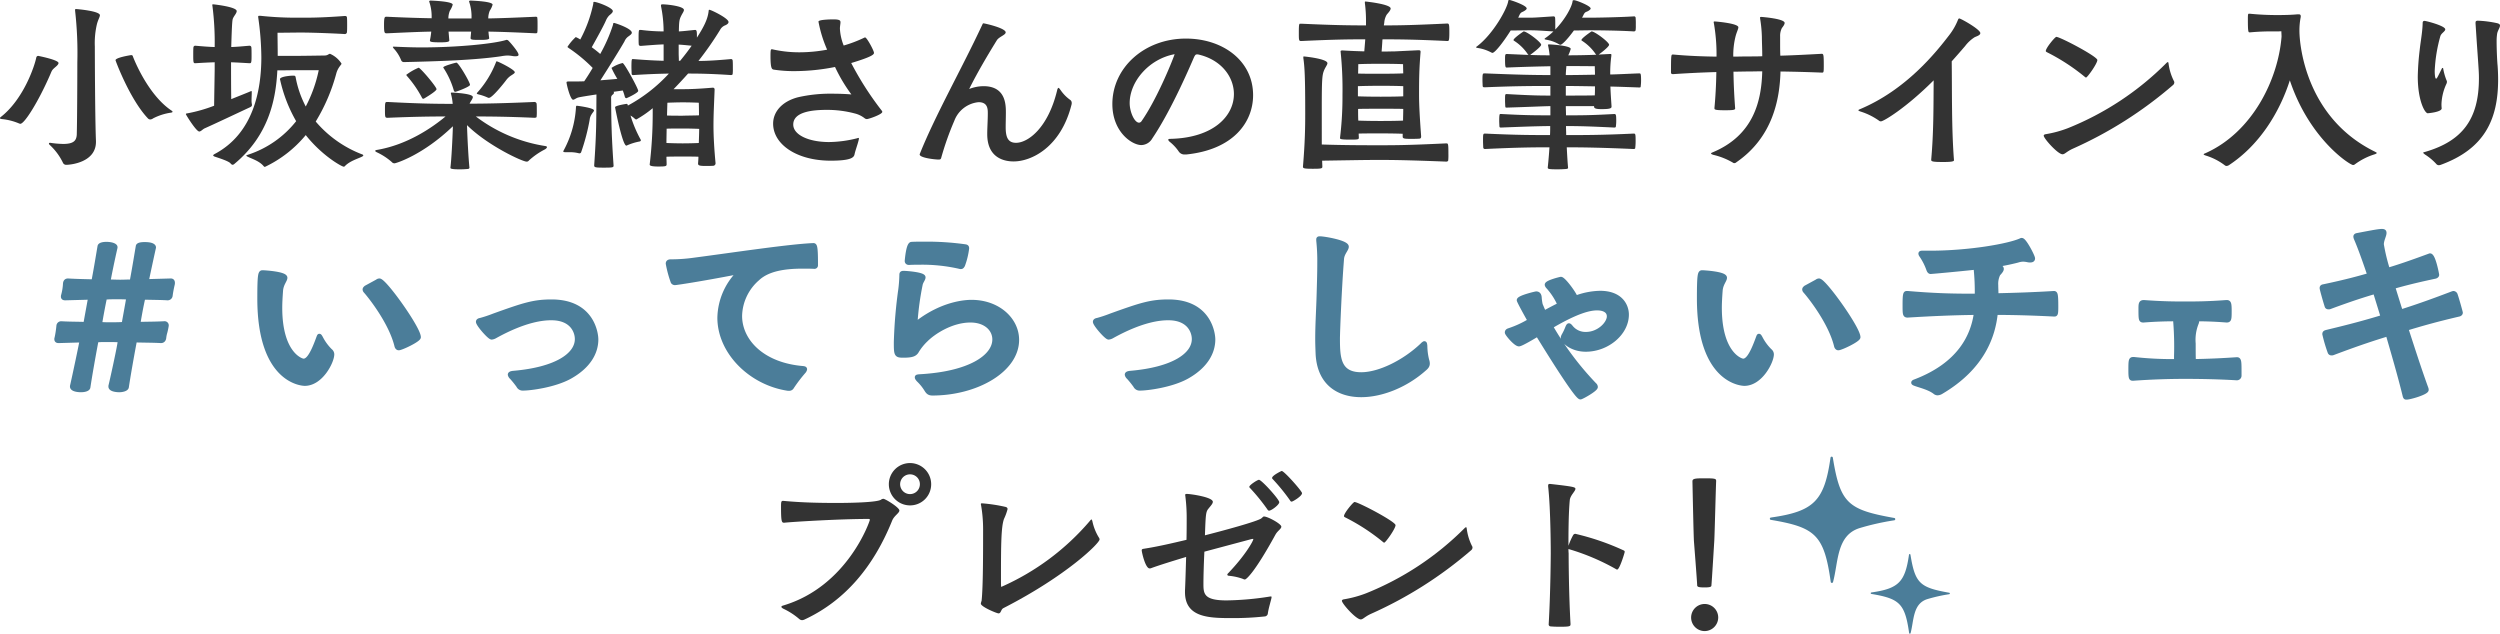 <svg xmlns="http://www.w3.org/2000/svg" width="571.341" height="144.821" viewBox="0 0 571.341 144.821"><path d="M4.343,28.208a13.428,13.428,0,0,0-3.87-.989C.172,27.176,0,27.133,0,27.004a.314.314,0,0,1,.172-.259c5.289-4.128,7.783-11.824,8.127-13.63a.462.462,0,0,1,.43-.345s4.644.903,4.644,1.634c0,.216-.215.517-.688.903-.946.817-.774.774-1.376,2.107C8.858,23.005,5.633,28.294,4.644,28.294A1.097,1.097,0,0,1,4.343,28.208Zm17.587,4.214c0,4.729-5.891,5.245-6.751,5.245a.807.807,0,0,1-.774-.43,13.408,13.408,0,0,0-3.053-4.128.545.545,0,0,1-.172-.301c0-.086.086-.172.258-.172h.043a21.811,21.811,0,0,0,2.967.258c2.408,0,3.01-.774,3.096-2.107.086-2.709.129-12.599.129-16.469A85.706,85.706,0,0,0,17.157,2.408V2.279c0-.129.043-.215.215-.215.086,0,5.461.43,5.461,1.419,0,.387-.43,1.031-.688,2.063a18.694,18.694,0,0,0-.473,5.074c0,1.505.043,16.469.258,21.585Zm17.071-6.665a12.841,12.841,0,0,0-3.999,1.29,1.248,1.248,0,0,1-.688.258.812.812,0,0,1-.559-.301c-4.085-4.344-7.353-13.115-7.353-13.244,0-.602,3.44-1.161,3.569-1.161a.335.335,0,0,1,.387.258c.086.259,3.311,8.729,8.858,12.427.129.086.215.173.215.259S39.344,25.714,39,25.757Z" fill="#333"/><path d="M57.577,23.993c0,.216-.086.345-.43.517-2.58,1.204-8.686,4.085-10.363,4.815-.473.216-.86.731-1.247.731-.688,0-3.053-3.827-3.053-3.956,0-.172.172-.172.43-.215a34.295,34.295,0,0,0,6.02-1.72c.043-3.14.129-7.697.129-8.429V14.232c-1.462.043-2.967.129-4.429.216-.387,0-.473-.044-.473-1.678,0-.773,0-1.591.043-1.935a.42.42,0,0,1,.43-.387c1.505.129,2.967.258,4.429.301a65.83,65.83,0,0,0-.516-9.417c0-.086-.043-.129-.043-.172,0-.129.086-.172.215-.172.086,0,5.375.559,5.375,1.548,0,.473-.559,1.032-.817,1.591-.172.344-.258.646-.43,6.622,1.376-.043,2.58-.172,4.171-.301a.42.42,0,0,1,.43.387c.043.344.043,1.161.043,1.935,0,1.634-.086,1.678-.473,1.678-1.591-.087-2.838-.173-4.214-.216V15.737c0,.56,0,4.258.043,6.923,1.892-.773,3.569-1.419,4.343-1.763.129-.043.172-.086.258-.086.086,0,.086.129.086.387,0,.474-.043,1.032-.043,1.635a4.016,4.016,0,0,0,.086,1.031Zm9.976-7.954c-.731,0-2.666.043-4.171.043-.344,6.966-2.107,14.964-9.804,21.37a.885.885,0,0,1-.387.215.736.736,0,0,1-.516-.344c-.516-.559-2.795-1.247-3.655-1.548-.172-.086-.301-.172-.301-.258s.129-.215.301-.301c8.901-4.688,10.707-14.577,10.707-22.188a66.257,66.257,0,0,0-.688-8.858c0-.129-.043-.215-.043-.301,0-.215.086-.258.258-.258h.258a76.884,76.884,0,0,0,8.858.43h1.591c1.978,0,4.816-.086,8.815-.387h.086c.301,0,.43.172.43.344.043.43.043,1.075.043,1.677,0,.646,0,1.247-.043,1.677a.482.482,0,0,1-.516.431c-.516-.043-6.493-.345-9.976-.345-1.72,0-3.569.043-5.375.043,0,1.592.043,3.397.043,5.289h3.827c1.763,0,6.88-.086,6.88-.086.774,0,.903-.387,1.247-.387a5.894,5.894,0,0,1,2.623,2.236c0,.172-.172.301-.344.559a4.832,4.832,0,0,0-.817,1.591,41.863,41.863,0,0,1-4.73,11.094,26.138,26.138,0,0,0,10.664,7.525c.129.043.215.129.215.215a.459.459,0,0,1-.258.258c-.774.43-2.838.989-3.956,2.193a.372.372,0,0,1-.258.129c-.43,0-4.902-2.451-8.686-7.225A27.121,27.121,0,0,1,60.544,38.141a.371.371,0,0,1-.258-.129c-.989-1.204-2.623-1.678-3.569-2.15-.301-.129-.43-.258-.43-.301,0-.086.215-.129.43-.215a23.117,23.117,0,0,0,10.965-7.654,33.177,33.177,0,0,1-3.655-9.417c0-.043-.043-.086-.043-.172,0-.602,2.279-.816,3.01-.816h.172a.381.381,0,0,1,.387.301,23.338,23.338,0,0,0,2.322,6.751,31.403,31.403,0,0,0,2.967-8.299Z" fill="#333"/><path d="M102.942,38.27c.215-1.677.473-6.407.559-9.417-6.88,6.622-13.029,8.471-13.33,8.471a.807.807,0,0,1-.645-.301,14.203,14.203,0,0,0-3.44-2.236c-.215-.129-.344-.215-.344-.301s.129-.172.344-.215c6.966-1.161,12.642-5.074,15.738-7.654-3.182,0-7.009.043-13.158.302-.645,0-.688,0-.688-1.764,0-1.763.043-1.849.516-1.849H88.666c7.224.387,11.223.43,14.792.43a13.257,13.257,0,0,0-.387-2.278c0-.086-.043-.129-.043-.172,0-.13.129-.13.344-.13,4.515.259,4.687.817,4.687,1.032,0,.344-.387.817-.688,1.376l-.043.129c3.44,0,7.955-.086,14.749-.387a.502.502,0,0,1,.559.387c.043.345.043,1.075.043,1.764a10.133,10.133,0,0,1-.043,1.246c0,.173-.301.216-.559.216-5.891-.259-9.976-.302-13.33-.302a35.189,35.189,0,0,0,15.824,6.751c.301.043.43.129.43.258,0,.13-.172.345-.473.517a16.776,16.776,0,0,0-3.655,2.537.605.605,0,0,1-.516.258c-.989,0-8.944-3.698-13.631-8.342.086,2.924.344,7.696.559,9.718,0,.172-.172.301-.387.301-.473.043-1.161.086-1.806.086-2.107,0-2.15-.215-2.15-.344Zm4.73-31.046h-5.16l.172,2.021c0,.344-.688.43-2.021.43-2.279,0-2.408-.129-2.408-.473a17.015,17.015,0,0,0,.301-1.979c-2.537.043-5.418.172-10.105.388-.559,0-.688,0-.688-1.893,0-1.72.129-1.892.516-1.892h.172c4.515.215,7.654.301,10.191.344A10.513,10.513,0,0,0,98.126.473c0-.043-.043-.086-.043-.129,0-.129.129-.215.344-.215,4.945.215,5.031.774,5.031.946a4.751,4.751,0,0,1-.645,1.376,4.771,4.771,0,0,0-.344,1.763h5.289A10.61,10.61,0,0,0,107.242.473c0-.043-.043-.086-.043-.129,0-.129.129-.215.344-.215,4.945.215,5.031.774,5.031.946a4.751,4.751,0,0,1-.645,1.376,4.766,4.766,0,0,0-.344,1.763c2.795-.043,5.977-.172,10.836-.387.344,0,.387.129.387.387.043.344.043.946.043,1.548,0,.603,0,1.204-.043,1.548,0,.216-.129.302-.387.302-4.687-.216-7.998-.345-10.793-.388.043.474.086.946.172,1.505,0,.345-.946.388-1.935.388-1.849,0-2.322,0-2.322-.431ZM90.128,10.664c2.021.086,4.085.172,6.106.172,8.6,0,16.641-.86,19.35-1.677a.389.389,0,0,1,.215-.043.525.525,0,0,1,.387.172c.172.129,2.322,2.537,2.322,3.225,0,.258-.258.344-.688.344a3.716,3.716,0,0,1-.645-.043,7.763,7.763,0,0,0-1.161-.129,9.706,9.706,0,0,0-1.505.172c-6.106.903-14.749,1.161-22.188,1.333a.662.662,0,0,1-.645-.43,8.643,8.643,0,0,0-1.72-2.709,1.177,1.177,0,0,1-.172-.301c0-.086.043-.086.172-.086Zm2.709,6.449a12.231,12.231,0,0,1,2.838-1.634c.387,0,4.085,4.343,4.085,4.902,0,.473-2.709,2.063-2.795,2.106a.328.328,0,0,1-.215.086.323.323,0,0,1-.301-.215A25.262,25.262,0,0,0,93.009,17.372C92.923,17.243,92.837,17.156,92.837,17.113Zm11.223,3.87a.365.365,0,0,1-.344-.301,18.784,18.784,0,0,0-2.279-5.031.664.664,0,0,1-.129-.258c0-.301,2.795-1.075,3.01-1.075.473,0,3.096,4.473,3.096,5.074C107.414,19.822,104.275,20.983,104.06,20.983Zm4.988.215a22.58,22.58,0,0,0,4.214-6.75c.129-.302.129-.431.258-.431.301,0,4.128,1.893,4.128,2.494,0,.215-.301.387-.688.645a4.423,4.423,0,0,0-1.247,1.118c-.043.086-3.139,4.085-3.956,4.085a.518.518,0,0,1-.344-.086,11.906,11.906,0,0,0-2.193-.73c-.086-.043-.258-.086-.258-.215A.609.609,0,0,1,109.048,21.198Z" fill="#333"/><path d="M132.354,35.045a8.076,8.076,0,0,0-2.408-.259c-1.075,0-1.204,0-1.204-.172a.325.325,0,0,1,.043-.172,23.506,23.506,0,0,0,2.838-9.761c0-.43.086-.516.215-.516.043,0,3.913.473,3.913,1.074,0,.216-.301.474-.559.903a2.693,2.693,0,0,0-.43,1.204,47.384,47.384,0,0,1-1.935,7.396.418.418,0,0,1-.344.302Zm7.869-14.062a.328.328,0,0,1,.086.215c0,.13-.086.302-.344.474a.852.852,0,0,0-.301.73c.043,5.719.086,8.342.559,15.438,0,.43-.172.473-2.279.473-2.021,0-2.15-.086-2.15-.56.516-7.396.473-9.89.516-16.167-2.021.301-3.827.602-4.128.688-.516.129-.903.517-1.204.517-.645,0-1.505-3.526-1.505-3.956,0-.086,0-.215.473-.215h.903c.817,0,1.677,0,2.666-.043.559-.817,1.247-1.893,1.935-3.054a34.735,34.735,0,0,0-5.504-4.558c-.129-.129-.258-.172-.258-.258a11.367,11.367,0,0,1,1.892-2.236,5.842,5.842,0,0,1,1.032.56,30.29,30.29,0,0,0,2.967-8.127c.043-.259-.043-.474.215-.474.688,0,4.257,1.333,4.257,2.107,0,.301-.344.602-.817.989A3.791,3.791,0,0,0,138.46,4.729c-.602,1.376-2.193,4.215-3.225,6.063.688.516,1.376,1.032,1.935,1.548a35.926,35.926,0,0,0,2.924-6.665c.043-.215,0-.43.258-.43.172,0,4.042,1.247,4.042,2.235,0,.302-.387.56-.86.903A2.568,2.568,0,0,0,142.717,9.46c-.946,1.677-3.655,6.02-5.504,8.9,1.376-.129,2.752-.215,3.87-.344a21.175,21.175,0,0,1-1.333-2.494,7.674,7.674,0,0,1,2.537-1.118c.387,0,3.569,5.806,3.569,6.364,0,.473-2.623,1.677-2.709,1.677a.407.407,0,0,1-.344-.301,11.484,11.484,0,0,0-.473-1.462Zm23.306,16.34a.563.563,0,0,1-.473.56c-.516.043-1.204.043-1.849.043-1.376,0-1.677-.129-1.677-.56.043-.559.086-1.075.086-1.548-.86-.043-2.365-.043-3.612-.043-1.161,0-2.666,0-3.698.043,0,.516.043,1.118.043,1.72,0,.474-.258.517-1.978.517-1.548,0-1.892-.215-1.892-.431v-.043a98.874,98.874,0,0,0,.688-11.781V24.725a24.804,24.804,0,0,1-3.741,2.58.573.573,0,0,1-.301-.129,5.887,5.887,0,0,0-1.032-.774,28.445,28.445,0,0,0,2.322,5.504.258.258,0,0,1,.043.172c0,.086-.086.216-.301.259a12.884,12.884,0,0,0-2.881.902.158.158,0,0,1-.129.043c-.903,0-2.58-8.686-2.58-8.771,0-.387,2.58-.774,2.623-.774.129,0,.215.043.258.215l.043.173a35.851,35.851,0,0,0,9.374-7.311c-1.935.043-4.085.086-8.127.344-.215,0-.344-.043-.387-.301,0-.387-.043-.945-.043-1.505,0-1.849.086-1.849.301-1.849h.129c3.268.258,5.246.344,6.923.387V10.147c-1.419.043-2.967.173-5.203.345-.172,0-.43-.043-.473-.302-.043-.344-.043-1.074-.043-1.763,0-1.548.086-1.591.344-1.591h.172a41.367,41.367,0,0,0,5.203.344,29.572,29.572,0,0,0-.602-5.805V1.204c0-.086,0-.215.43-.215,1.419.043,4.816.473,4.816,1.29,0,.344-.387.816-.645,1.376-.43.859-.473,1.333-.516,3.525.946-.043,1.978-.172,3.698-.344.43,0,.43.43.43,1.763,1.548-2.407,2.451-4.171,2.666-5.977.043-.215,0-.387.172-.387.387,0,4.386,1.935,4.386,2.795,0,.301-.258.516-.688.73a2.231,2.231,0,0,0-1.247,1.075,73.76,73.76,0,0,1-4.945,7.095c1.892,0,4.171-.129,7.439-.43a.361.361,0,0,1,.387.387c.043.344.043,1.075.043,1.763a10.142,10.142,0,0,1-.043,1.247c0,.172-.215.258-.387.258-4.515-.301-7.31-.344-9.804-.344-1.032,1.161-2.15,2.365-3.311,3.569h2.064c1.935,0,3.784-.086,6.88-.344h.043a.391.391,0,0,1,.387.43c-.129,3.482-.258,5.633-.258,8.256,0,2.408.172,5.375.473,8.557Zm-7.525-7.955c-1.204,0-2.666,0-3.655.043,0,.817-.043,1.893-.043,3.269,1.032.043,2.537.086,3.698.086,1.29,0,2.838-.043,3.698-.086.043-1.376.086-2.408.086-3.226C158.971,29.411,157.38,29.368,156.004,29.368Zm3.698-5.891s-1.763-.086-3.698-.086c-1.462,0-3.483.086-3.483.086s-.043,1.333-.086,2.924c1.032.043,2.451.043,3.569.043,1.333-.043,2.881-.043,3.741-.086C159.745,24.768,159.702,23.478,159.702,23.478Zm-4.257-9.589c.989-1.204,1.849-2.322,2.623-3.439-1.333-.129-2.15-.216-2.967-.259V12.169c0,.559.043,1.032.043,1.72Z" fill="#333"/><path d="M181.675,16.254a29.743,29.743,0,0,1-4.859-.344c-.43-.086-.731-.302-.731-3.14,0-1.419.086-1.505.301-1.505a.97.97,0,0,1,.301.043,27.724,27.724,0,0,0,6.02.646,34.531,34.531,0,0,0,6.321-.603,28.716,28.716,0,0,1-1.978-6.406c0-.517,3.311-.517,3.397-.517,1.548,0,1.634.301,1.634.688,0,.344-.129.859-.129,1.462a11.998,11.998,0,0,0,.86,3.827,29.716,29.716,0,0,0,4.644-1.764.611.611,0,0,1,.258-.086c.387,0,2.021,3.01,2.021,3.526,0,.301-.172.816-5.203,2.321a70.94,70.94,0,0,0,7.009,10.922.318.318,0,0,1,.086.259c0,.559-3.096,1.634-3.526,1.634a.907.907,0,0,1-.473-.172,5.948,5.948,0,0,0-2.279-1.118,24.573,24.573,0,0,0-6.45-.817c-3.483,0-7.611.517-7.611,3.354,0,2.321,3.44,3.999,8.213,3.999a27.172,27.172,0,0,0,6.364-.86,1.758,1.758,0,0,1,.301-.086.114.114,0,0,1,.129.129,2.812,2.812,0,0,1-.086.473c-.215.903-.731,2.279-.903,3.097-.129.688-.559,1.505-5.461,1.505-7.783,0-13.158-3.741-13.158-8.471,0-2.58,1.892-5.031,5.676-6.021a32.986,32.986,0,0,1,7.826-.816c1.892,0,3.483.086,4.386.172a36.484,36.484,0,0,1-3.741-6.278A47.61,47.61,0,0,1,181.675,16.254Z" fill="#333"/><path d="M224.761,19.693c5.074,0,5.117,4.214,5.117,6.021,0,1.118-.043,2.278-.043,3.354,0,2.279.516,3.569,2.365,3.569,2.666,0,7.267-3.269,9.374-11.911.086-.43.215-.645.344-.645.086,0,.258.215.473.516A8.886,8.886,0,0,0,244.583,22.833a.826.826,0,0,1,.344.688,1.183,1.183,0,0,1-.043.387c-2.451,9.761-9.159,12.986-13.244,12.986-1.849,0-6.02-.603-6.02-6.235,0-1.505.129-3.182.129-4.729,0-.989,0-2.58-2.107-2.58a6.594,6.594,0,0,0-5.547,4.257,66.442,66.442,0,0,0-3.01,8.514c-.086.301-.301.345-.559.345-.86,0-4.343-.388-4.343-1.161a.323.323,0,0,1,.043-.172c3.526-8.815,9.589-19.479,14.147-29.24.215-.43.215-.559.387-.559.258,0,5.074,1.075,5.074,2.063,0,.603-1.505.989-2.021,1.807-2.021,3.268-4.472,7.396-6.321,11.137A9.178,9.178,0,0,1,224.761,19.693Z" fill="#333"/><path d="M270.814,35.303a1.558,1.558,0,0,1-1.462-.731,10.151,10.151,0,0,0-2.064-2.192c-.215-.216-.301-.345-.301-.431,0-.172.215-.215.473-.215,9.89-.215,14.534-5.246,14.534-10.233,0-3.956-2.924-7.912-8.256-9.073h-.129c-.387,0-.473.172-.688.559-.473,1.032-4.988,11.868-9.589,18.662a2.964,2.964,0,0,1-2.494,1.505c-2.15,0-6.622-3.01-6.622-9.374,0-8.299,7.31-14.964,16.812-14.964,8.385,0,15.351,5.031,15.351,12.943,0,6.062-4.386,12.427-15.265,13.545ZM258.172,23.563c0,1.979,1.075,4.472,2.15,4.472a.732.732,0,0,0,.559-.344c3.354-4.772,6.837-13.2,7.568-15.308C262.601,13.459,258.172,18.619,258.172,23.563Z" fill="#333"/><path d="M324.779,31.218c0,.387-.215.473-.473.473-.559.043-1.333.043-1.978.043-1.462,0-1.763-.086-1.763-.516v-.645c-.903-.043-2.58-.086-5.031-.086-2.15,0-3.913,0-5.031.043l.043.946c0,.43-.301.43-2.193.43-2.021,0-2.107-.172-2.107-.344v-.086a77.261,77.261,0,0,0,.559-9.718,83.65,83.65,0,0,0-.43-9.976v-.086s0-.173.43-.173c2.107.129,3.44.173,4.988.216.086-1.161.215-2.537.215-2.752-4.171,0-7.138.043-14.62.387-.559,0-.559-.129-.559-1.979,0-1.935.086-1.978.344-1.978h.215c7.439.344,11.094.387,14.792.387V4.859a30.781,30.781,0,0,0-.258-4.171V.516c0-.172.043-.172.129-.172.086,0,5.762.603,5.762,1.591,0,.431-.516.946-.903,1.419a4.146,4.146,0,0,0-.559,1.936,2.157,2.157,0,0,0-.086.516c3.999,0,7.181-.086,14.491-.43.43,0,.473.258.473,2.063,0,1.893-.129,1.936-.43,1.936-7.224-.344-10.836-.387-14.835-.387l-.043.258c0,.215-.086,1.462-.172,2.537,1.591,0,2.322-.043,3.053-.043l5.375-.259c.344,0,.473.086.473.302v.129c-.301,3.826-.344,5.719-.344,9.847,0,2.192.172,5.246.473,9.331ZM302.075,33.023c5.289.172,9.933.172,12.943.172,3.827,0,6.536,0,15.523-.43.43,0,.473.129.473,2.451a13.046,13.046,0,0,1-.043,1.462.432.432,0,0,1-.43.258c-8.901-.344-11.997-.387-15.566-.387-3.053,0-7.224.086-12.814.172,0,.473.043.945.043,1.419,0,.387-.43.43-2.236.43-2.107,0-2.193-.129-2.193-.516.473-5.633.516-9.03.516-12.169,0-8.385-.129-10.492-.43-12.642v-.172c0-.173.043-.173.129-.173s5.375.517,5.375,1.549c0,.387-.516.945-.817,1.763-.387.989-.473,2.149-.473,8.213Zm18.619-13.33c-.86-.043-2.58-.086-5.117-.086-2.279,0-4.128.043-5.246.086v2.322c1.118.043,2.924.086,5.203.086,2.58,0,4.3-.043,5.16-.086Zm-.043-5.03s-1.591-.086-5.16-.086c-3.569,0-5.074.086-5.074.086s0,.602-.043,2.149c1.118.043,2.924.043,5.16.043,2.537,0,4.257-.043,5.16-.086C320.651,15.222,320.651,14.663,320.651,14.663Zm-5.074,10.19c-2.279,0-4.085,0-5.203.043,0,.903,0,1.763.043,2.666,1.118.043,2.881.086,5.074.086,2.58,0,4.3-.043,5.16-.086,0-.86.043-1.763.043-2.666C319.834,24.854,318.114,24.854,315.577,24.854Z" fill="#333"/><path d="M363.565,4.042c1.204,0,6.493-.086,9.847-.301a.342.342,0,0,1,.387.301,16.751,16.751,0,0,1,.043,1.677,8.707,8.707,0,0,1-.043,1.204.413.413,0,0,1-.387.258c-3.483-.215-8.428-.258-9.847-.258-1.419,0-2.58.043-3.87.043-1.548,2.107-2.709,3.268-3.096,3.268a.613.613,0,0,1-.258-.086,8.67,8.67,0,0,0-2.967-1.074c-.215-.043-.387-.086-.387-.173,0-.043.043-.086.129-.172a13.388,13.388,0,0,0,1.892-1.548c-3.483-.215-3.999-.258-5.418-.258-1.376,0-2.881.043-4.343.043-1.505,2.408-3.569,5.117-4.171,5.117a.613.613,0,0,1-.258-.086,9.708,9.708,0,0,0-3.096-1.032c-.215-.043-.387-.086-.387-.172,0-.043.043-.086.172-.172C341.291,7.783,344.516,1.849,344.688.215c0-.172.129-.215.344-.215.172,0,3.87,1.204,3.87,1.935,0,.173-.172.345-.602.603-.516.301-.731.215-1.075.946L346.967,4.042h2.623c1.204,0,2.064-.086,5.418-.301a.343.343,0,0,1,.387.301c.043.301.043,1.204.043,1.935V6.751c2.365-2.451,3.827-5.289,3.956-6.493,0-.172.129-.215.344-.215.473,0,3.784,1.29,3.784,1.892,0,.173-.172.345-.602.603-.516.258-.688.172-1.032.859a4.651,4.651,0,0,1-.344.646Zm4.73,20.339c0,.387-.43.559-2.322.559-1.376,0-1.677-.215-1.677-.602l.043-.086H357.846c0,.73.043,1.419.043,2.106,3.44,0,5.676,0,11.008-.301.387,0,.473.086.473,1.591a9.438,9.438,0,0,1-.086,1.247c0,.172-.129.258-.344.258-5.289-.258-7.783-.344-11.051-.344,0,.688.043,1.376.043,2.063,4.085,0,8.213,0,15.394-.344.43,0,.473.043.473,1.807a12.753,12.753,0,0,1-.086,1.462q0,.258-.387.258c-6.923-.301-11.352-.388-15.265-.388.086,1.678.172,3.269.301,4.688,0,.172-.172.215-.387.258-.43.043-1.247.086-2.021.086-2.107,0-2.236-.086-2.236-.43.172-1.634.301-3.139.387-4.602-3.87,0-7.568.044-14.706.388-.301,0-.387-.129-.43-.388,0-.301-.043-.859-.043-1.419,0-1.591,0-1.72.473-1.72,7.31.344,10.879.344,14.835.344.043-.688.043-1.376.043-2.063-3.397.043-5.762.129-11.223.344-.301,0-.344-.043-.387-.301,0-.301-.043-.774-.043-1.247,0-1.548.129-1.548.258-1.548h.215c5.547.301,7.74.301,11.223.301V24.252c-2.15.043-4.429.172-10.105.344-.129,0-.172-.086-.215-.344,0-.302-.043-.774-.043-1.204,0-1.548,0-1.548.43-1.548,5.977.344,7.783.344,9.933.344V19.65c-3.956,0-7.74,0-15.007.302-.301,0-.43-.044-.473-.302,0-.301-.043-.773-.043-1.247,0-1.591.043-1.634.516-1.634,7.353.301,10.965.387,15.007.387V15.136c-1.72.043-4.816.086-9.976.301-.301,0-.387-.129-.387-2.021,0-1.032.086-1.075.473-1.075l4.902.215c-.043-.043-.129-.086-.172-.172a10.72,10.72,0,0,0-3.053-3.01c-.129-.086-.215-.129-.215-.215,0-.431,2.279-1.979,2.322-1.979.731,0,3.999,2.451,3.999,3.053,0,.474-2.279,2.15-2.408,2.236-.043.043-.086.086-.129.086,2.021.086,3.483.086,4.472.086a19.3,19.3,0,0,0-.344-2.192c0-.086-.043-.129-.043-.172,0-.044,0-.13.344-.13.215,0,4.859.259,4.859,1.032a7.583,7.583,0,0,1-.559,1.462c1.849,0,4.3-.043,6.407-.129l-.129-.129a10.72,10.72,0,0,0-3.053-3.01c-.129-.086-.215-.129-.215-.215,0-.431,2.279-1.979,2.322-1.979.731,0,3.999,2.451,3.999,3.053,0,.474-2.15,2.107-2.408,2.236l2.58-.129h.129c.172,0,.215.043.215.172v.258a29.252,29.252,0,0,0-.258,4.257c2.021-.043,4.214-.172,6.665-.258.301,0,.387.086.387,1.677a10.109,10.109,0,0,1-.086,1.29c0,.172-.043.259-.301.259-2.365-.087-4.601-.173-6.622-.216.043,1.549.172,3.14.258,4.516Zm-3.827-9.245s-3.87-.043-6.493-.043c-.043.645-.129,1.333-.129,2.063,2.021,0,4.214-.043,6.665-.086C364.511,16.297,364.468,15.651,364.468,15.136Zm-6.622,6.708c5.375,0,6.321-.043,6.622-.043.043-.731.043-1.376.043-2.064-2.494-.043-4.73-.086-6.665-.086Z" fill="#333"/><path d="M391.816,24.639c.215-2.279.387-5.074.43-8.17-3.311.086-6.579.258-9.89.473-.301,0-.473-.086-.473-.387,0-3.999.043-4.085.387-4.085h.215c3.268.301,6.536.43,9.804.473A41.737,41.737,0,0,0,391.687,5.332a.756.756,0,0,1-.043-.258c0-.129.043-.172.172-.172.301,0,5.461.43,5.461,1.333,0,.43-.43,1.16-.688,2.278a17.658,17.658,0,0,0-.473,4.429c1.075,0,2.15-.043,3.225-.043,1.118,0,2.279,0,3.397-.043,0-1.72-.086-3.268-.086-4.472a29.991,29.991,0,0,0-.387-4.042,1.519,1.519,0,0,0-.043-.258c0-.172.086-.215.344-.215.043,0,5.289.387,5.289,1.376,0,.43-.516.989-.645,1.204a3.868,3.868,0,0,0-.387,1.849v1.763c0,.688,0,1.591.043,2.666,3.139-.086,6.278-.258,9.46-.43.43,0,.473.258.473,2.752,0,1.462-.043,1.548-.387,1.548-3.182-.129-6.321-.215-9.503-.258-.172,6.105-1.634,14.921-10.062,20.726a.691.691,0,0,1-.473.215.41.41,0,0,1-.301-.086,16.045,16.045,0,0,0-4.515-1.806c-.387-.129-.516-.215-.516-.301,0-.13.215-.216.43-.302,9.374-3.956,11.094-11.824,11.266-18.489-1.118,0-2.236.043-3.354.043-1.075,0-2.15.043-3.225.043.043,3.225.215,6.062.387,8.385,0,.344-.344.43-2.365.43-2.279,0-2.365-.172-2.365-.43Z" fill="#333"/><path d="M441.352,36.464c.559-6.192.516-11.997.559-18.104-6.321,6.321-11.438,9.374-12.04,9.374a.647.647,0,0,1-.473-.172,15.046,15.046,0,0,0-4.171-2.063c-.387-.13-.516-.216-.516-.302s.172-.172.387-.258c10.535-4.429,17.329-12.942,20.425-16.984a14.3,14.3,0,0,0,1.935-3.397c.086-.215.172-.344.301-.344.344,0,4.816,2.494,4.816,3.354,0,.559-1.075.773-1.376.988a8.417,8.417,0,0,0-2.107,1.979c-.817.945-1.849,2.149-3.053,3.482.086,7.224-.043,15.437.516,22.575,0,.215-.129.43-2.365.43-2.322,0-2.838-.086-2.838-.473Z" fill="#333"/><path d="M473.645,34.013c-1.376.645-1.763,1.247-2.279,1.247-1.075,0-4.3-3.612-4.3-4.257,0-.173.172-.302.516-.345a25.8,25.8,0,0,0,5.031-1.376,67.005,67.005,0,0,0,22.446-14.834q.258-.259.387-.259c.086,0,.129.172.172.517a12.227,12.227,0,0,0,1.161,3.74.699.699,0,0,1,.129.388.816.816,0,0,1-.344.645A92.548,92.548,0,0,1,473.645,34.013Zm2.838-16.426a46.397,46.397,0,0,0-8.643-5.633c-.172-.086-.301-.172-.301-.302,0-.688,2.107-3.225,2.408-3.225.86,0,9.374,4.472,9.374,5.289s-2.279,3.999-2.58,3.999A.372.372,0,0,1,476.483,17.587Z" fill="#333"/><path d="M525.804,3.87a15.518,15.518,0,0,0-.301,3.139c0,3.741,1.72,20.038,17.243,27.648.215.129.43.215.43.301,0,.087-.172.216-.602.345a14.988,14.988,0,0,0-4.429,2.278.694.694,0,0,1-.387.129c-.731,0-9.976-5.934-14.448-19.35-2.408,7.525-7.095,14.921-13.932,19.393a1.045,1.045,0,0,1-.516.173.6.6,0,0,1-.387-.129,13.94,13.94,0,0,0-4.343-2.236c-.387-.129-.516-.215-.516-.301s.215-.172.43-.259c10.75-4.815,16.598-16.855,17.372-26.616,0-.43-.043-.816-.043-1.247-.43.043-1.032.043-1.763.043a49.869,49.869,0,0,0-5.375.215h-.129c-.301,0-.387-.215-.387-2.967,0-1.29.043-1.29.301-1.29h.172a61.91,61.91,0,0,0,6.364.302c1.677,0,3.268-.044,4.515-.173h.215c.258,0,.516.043.516.431Z" fill="#333"/><path d="M558.011,24.768c0,.86-3.139,1.118-3.182,1.118-.645,0-2.279-2.838-2.279-8.385a59.155,59.155,0,0,1,.43-6.021c.215-2.063.645-4.171.688-6.234,0-.344.172-.473.43-.473.344,0,4.73,1.117,4.73,1.935,0,.473-.903.86-1.118,1.548a34.588,34.588,0,0,0-1.29,7.955c0,1.075.129,1.763.301,1.763.172,0,.215-.043,1.333-2.322a.231.231,0,0,1,.172-.129.137.137,0,0,1,.129.129,13.436,13.436,0,0,0,.731,2.623.962.962,0,0,1,.129.431,1.248,1.248,0,0,1-.086.387,11.922,11.922,0,0,0-1.161,4.601,7.949,7.949,0,0,0,.043,1.032Zm7.74-19.393V5.203c0-.301.086-.474.559-.474a25.071,25.071,0,0,1,4.343.56c.516.129.688.301.688.559,0,.474-.516,1.118-.645,1.807a11.008,11.008,0,0,0-.129,1.677c0,2.537.172,5.246.215,5.547.086,1.118.129,2.235.129,3.311,0,9.245-3.225,15.867-13.115,19.479a1.53,1.53,0,0,1-.43.086.752.752,0,0,1-.602-.301,12.735,12.735,0,0,0-2.58-2.149c-.258-.215-.387-.302-.387-.388,0-.129.215-.129.473-.215,8.514-2.494,12.255-7.524,12.255-16.812,0-1.032,0-1.376-.473-7.955Z" fill="#333"/><path d="M25.279,88.2c.235-.893,2.115-9.399,2.115-10.198,0-.188-.047-.282-.329-.282-.705-.047-1.739-.047-2.726-.047-.705,0-1.363,0-1.88.047-.329,0-.47.188-.517.518-.752,3.994-1.363,7.52-1.786,10.292-.094.423-.893.611-1.692.611-.611,0-1.974-.142-1.974-.799v-.095c.517-2.208,2.162-10.057,2.162-10.245,0-.141-.094-.234-.376-.234l-4.888.141c-.282,0-.47-.094-.47-.376a.599.599,0,0,1,.047-.282,23.551,23.551,0,0,0,.423-2.772.602.602,0,0,1,.611-.564c1.41.095,3.008.095,4.982.142a.591.591,0,0,0,.658-.518c0-.094.94-5.17.94-5.217,0-.188-.094-.328-.376-.328l-5.264.141c-.188,0-.517,0-.517-.329a.92.92,0,0,1,.047-.329,12.28,12.28,0,0,0,.423-2.632c.047-.61.376-.705.658-.705,1.504.095,3.29.142,5.405.188a.513.513,0,0,0,.517-.471c.564-3.008.94-5.357,1.316-7.566.094-.376.799-.517,1.551-.517,1.128,0,2.021.329,2.021.705v.094c-.564,2.444-1.551,7.19-1.551,7.52,0,.188.047.282.329.282.611,0,1.504.047,2.35.047.846,0,1.692-.047,2.256-.047.282,0,.423-.188.47-.47.564-3.056.94-5.405,1.316-7.614.047-.376.799-.47,1.551-.47,2.068,0,2.068.658,2.068.705v.047c-.282,1.222-1.598,7.332-1.598,7.473s.141.235.376.235l5.029-.142h.094c.329,0,.423.235.423.47a1.309,1.309,0,0,1-.047.424,24.906,24.906,0,0,0-.47,2.537.645.645,0,0,1-.705.564c-1.457-.094-3.149-.094-5.029-.141-.423,0-.517.141-.611.517-.564,2.585-.987,5.217-.987,5.264,0,.188.094.282.376.282,2.068-.047,3.948-.047,5.452-.142h.094a.451.451,0,0,1,.517.518,15.26,15.26,0,0,1-.329,1.551,6.448,6.448,0,0,0-.235,1.175c-.047.517-.329.752-.705.752-1.551-.094-3.478-.094-5.499-.141-.376,0-.517.141-.564.423-.752,3.994-1.363,7.52-1.786,10.292-.094.423-.94.658-1.739.658-.188,0-1.927-.047-1.927-.799Zm4.042-19.927c0-.234-.094-.329-.423-.329-.564-.047-1.41-.047-2.209-.047-.846,0-1.645,0-2.209.047-.376,0-.564.142-.611.471-.47,2.256-.987,5.169-.987,5.357,0,.188.094.329.376.329.517.047,1.175.047,1.88.047.987,0,2.021,0,2.679-.047a.561.561,0,0,0,.564-.518C28.38,73.49,29.32,68.415,29.32,68.273Z" fill="#4b7d99" stroke="#4b7d99" stroke-linecap="round" stroke-linejoin="round"/><path d="M59.306,68.227c0-5.64.188-5.969.705-5.969.329,0,5.17.282,5.17,1.223,0,.563-.846,1.362-.987,2.866-.094,1.316-.188,2.679-.188,3.995,0,10.48,4.794,12.125,5.358,12.125.893,0,1.88-.987,3.431-5.311.094-.235.141-.376.188-.376.094,0,.188.188.329.423a11.506,11.506,0,0,0,2.162,2.961,1.049,1.049,0,0,1,.423.799c0,1.691-2.538,6.721-6.251,6.721C69.458,87.684,59.306,87.543,59.306,68.227Zm26.929-3.9a.757.757,0,0,1,.47-.188c1.175,0,8.977,10.903,8.977,12.925,0,.61-3.948,2.49-4.559,2.49-.188,0-.376-.141-.47-.47-1.269-5.311-5.921-11.232-7.144-12.595a.629.629,0,0,1-.141-.329c0-.188.141-.282.282-.423Z" fill="#4b7d99" stroke="#4b7d99" stroke-linecap="round" stroke-linejoin="round"/><path d="M119.56,88.765a1.068,1.068,0,0,1-1.081-.611,21.37,21.37,0,0,0-1.551-1.927,1.117,1.117,0,0,1-.376-.611c0-.188.235-.328.846-.376,9.681-.846,14.475-4.089,14.475-7.754,0-1.646-1.081-4.794-5.875-4.794-1.739,0-5.875.282-12.83,4.136a2.009,2.009,0,0,1-.799.282c-.517,0-3.102-2.961-3.102-3.572,0-.188.188-.329.517-.376a29.004,29.004,0,0,0,3.102-1.034c6.815-2.443,9.071-3.195,13.159-3.195,9.305,0,10.198,7.284,10.198,8.647,0,2.961-1.692,6.109-5.969,8.507C126.75,88.06,121.205,88.765,119.56,88.765Z" fill="#4b7d99" stroke="#4b7d99" stroke-linecap="round" stroke-linejoin="round"/><path d="M180.095,88.812c-8.506-1.269-15.65-8.318-15.65-16.214a14.987,14.987,0,0,1,4.229-10.104.429.429,0,0,0,.141-.235c0-.047-.047-.094-.141-.094-.047,0-.094.047-.188.047-9.023,1.739-13.958,2.444-14.193,2.444a.553.553,0,0,1-.517-.235,25.814,25.814,0,0,1-1.128-4.183c0-.329.235-.47.611-.47a38.222,38.222,0,0,0,5.358-.376c8.976-1.175,21.666-3.103,27.258-3.337.329,0,.564.094.564,4.041v.518a.297.297,0,0,1-.329.329c-.846-.047-1.739-.047-2.679-.047-3.76,0-7.849.47-10.292,2.772a11.619,11.619,0,0,0-4.042,8.507c0,5.827,5.217,11.231,14.428,11.983.329.048.423.095.423.235a1.061,1.061,0,0,1-.235.47,34.147,34.147,0,0,0-2.726,3.572.693.693,0,0,1-.705.376Z" fill="#4b7d99" stroke="#4b7d99" stroke-linecap="round" stroke-linejoin="round"/><path d="M227.283,77.579c0-2.35-2.021-4.371-5.499-4.371-4.371,0-8.459,2.727-10.151,4.418a12.625,12.625,0,0,0-2.209,2.772c-.423.564-.987.847-2.961.847-1.645,0-1.692-.142-1.692-3.055a107.379,107.379,0,0,1,1.034-12.126,32.538,32.538,0,0,0,.235-3.289c0-.329.141-.376.517-.376.47,0,4.465.281,4.465.986,0,.423-.517.94-.658,1.646a65.925,65.925,0,0,0-1.175,8.6c0,.235.047.377.094.377.094,0,.188-.095.376-.235,5.969-4.605,11.326-4.747,12.36-4.747,6.11,0,10.386,4.042,10.386,8.647,0,6.956-9.305,12.22-19.316,12.22-.846,0-1.081-.376-1.457-.987a11.213,11.213,0,0,0-1.739-2.114c-.235-.282-.329-.424-.329-.564s.188-.141.47-.188C221.737,85.428,227.283,81.479,227.283,77.579ZM219.481,60.989a38.295,38.295,0,0,0-9.447-.987c-.752,0-1.504,0-2.303.047-.282,0-.47-.141-.47-.423.047-.47.329-3.854,1.081-3.854.94-.047,1.974-.047,3.008-.047a63.102,63.102,0,0,1,9.259.61c.329.048.376.188.376.424a16.95,16.95,0,0,1-.94,3.854c-.141.188-.188.376-.423.376Z" fill="#4b7d99" stroke="#4b7d99" stroke-linecap="round" stroke-linejoin="round"/><path d="M260.56,88.765a1.068,1.068,0,0,1-1.081-.611,21.37,21.37,0,0,0-1.551-1.927,1.117,1.117,0,0,1-.376-.611c0-.188.235-.328.846-.376,9.681-.846,14.475-4.089,14.475-7.754,0-1.646-1.081-4.794-5.875-4.794-1.739,0-5.875.282-12.83,4.136a2.009,2.009,0,0,1-.799.282c-.517,0-3.102-2.961-3.102-3.572,0-.188.188-.329.517-.376a29.004,29.004,0,0,0,3.102-1.034c6.815-2.443,9.071-3.195,13.159-3.195,9.305,0,10.198,7.284,10.198,8.647,0,2.961-1.692,6.109-5.969,8.507C267.75,88.06,262.205,88.765,260.56,88.765Z" fill="#4b7d99" stroke="#4b7d99" stroke-linecap="round" stroke-linejoin="round"/><path d="M301.309,54.738c0-.188.047-.234.329-.234.987,0,6.11.893,6.11,1.88,0,.61-.94,1.409-1.081,2.679-.564,7.049-.94,17.013-.94,18.328,0,4.371.188,8.178,5.358,8.178,4.136,0,9.869-2.819,13.958-6.721a1.608,1.608,0,0,1,.47-.376c.141,0,.141.235.188.564a14.046,14.046,0,0,0,.423,3.29,2.338,2.338,0,0,1,.141.752c0,.517-.282.846-.799,1.269-4.183,3.713-9.681,5.922-14.381,5.922-5.264,0-9.541-2.726-9.916-9.306-.047-1.222-.094-2.35-.094-3.478,0-3.478.235-6.674.329-10.434.047-1.786.141-4.323.141-6.908a44.97,44.97,0,0,0-.235-5.17Z" fill="#4b7d99" stroke="#4b7d99" stroke-linecap="round" stroke-linejoin="round"/><path d="M360.669,67.851a16.712,16.712,0,0,1,4.982-.893c4.888,0,6.11,3.055,6.11,4.935,0,4.276-4.465,7.989-9.352,7.989-3.243,0-5.217-1.927-5.217-2.726a1.402,1.402,0,0,1,.188-.518,12.406,12.406,0,0,0,.846-1.785c.141-.329.235-.471.329-.471.141,0,.329.235.564.518a4.23,4.23,0,0,0,3.337,1.457c2.961,0,5.264-2.444,5.264-4.042,0-1.41-1.363-1.88-2.726-1.88-1.692,0-4.606.658-10.574,4.183A68.911,68.911,0,0,0,364.382,87.918a.724.724,0,0,1,.282.518c0,.563-3.196,2.35-3.478,2.35-.94,0-8.271-11.938-9.775-14.381-.799.47-3.76,2.256-4.277,2.256-.752,0-2.726-2.35-2.726-2.679,0-.235.141-.376.423-.47a23.147,23.147,0,0,0,4.794-2.209c-.705-1.223-2.491-4.465-2.491-4.7,0-.61,3.807-1.504,3.948-1.504.517,0,.705.376.752.846a10.469,10.469,0,0,0,.235,1.692l.799,1.88c1.175-.658,2.35-1.269,3.572-1.88a15.023,15.023,0,0,0-2.726-4.183.931.931,0,0,1-.188-.376c0-.564,3.102-1.316,3.196-1.316.564,0,2.82,2.961,3.384,4.277Z" fill="#4b7d99" stroke="#4b7d99" stroke-linecap="round" stroke-linejoin="round"/><path d="M388.306,68.227c0-5.64.188-5.969.705-5.969.329,0,5.17.282,5.17,1.223,0,.563-.846,1.362-.987,2.866-.094,1.316-.188,2.679-.188,3.995,0,10.48,4.794,12.125,5.358,12.125.893,0,1.88-.987,3.431-5.311.094-.235.141-.376.188-.376.094,0,.188.188.329.423a11.506,11.506,0,0,0,2.162,2.961,1.049,1.049,0,0,1,.423.799c0,1.691-2.538,6.721-6.251,6.721C398.458,87.684,388.306,87.543,388.306,68.227Zm26.929-3.9a.757.757,0,0,1,.47-.188c1.175,0,8.977,10.903,8.977,12.925,0,.61-3.948,2.49-4.559,2.49-.188,0-.376-.141-.47-.47-1.269-5.311-5.921-11.232-7.144-12.595a.629.629,0,0,1-.141-.329c0-.188.141-.282.282-.423Z" fill="#4b7d99" stroke="#4b7d99" stroke-linecap="round" stroke-linejoin="round"/><path d="M451.802,67.615a51.798,51.798,0,0,0-.282-6.485c-4.841.518-10.151.987-10.292.987-.235,0-.376-.235-.47-.47a13.961,13.961,0,0,0-1.692-3.337.821.821,0,0,1-.141-.329c0-.142.094-.188.329-.188H441.04c8.977,0,18.047-1.598,20.82-2.866a.283.283,0,0,1,.188-.047c.611,0,2.538,3.712,2.538,4.183,0,.281-.188.423-.611.423a2.114,2.114,0,0,1-.517-.047,6.08,6.08,0,0,0-1.081-.142,4.507,4.507,0,0,0-1.316.235,50.942,50.942,0,0,1-5.452,1.081c1.551.329,1.833.517,1.833.846,0,.423-.658.987-.799,1.222a5.067,5.067,0,0,0-.47,2.491c0,.705.047,1.128.047,2.35,4.277-.094,8.553-.234,13.159-.517.376,0,.517.141.517,3.102,0,1.692-.094,1.739-.423,1.739-4.559-.235-9.023-.376-13.394-.376-.517,5.122-2.82,12.454-12.501,18.141a1.777,1.777,0,0,1-.752.235.9.9,0,0,1-.564-.188c-1.269-1.034-3.525-1.551-4.512-1.927-.282-.094-.47-.188-.47-.282q0-.141.423-.282c10.198-3.9,13.206-10.433,13.911-15.696-5.123.047-10.292.282-15.65.61-.658,0-.658-.281-.658-2.537,0-2.538.188-2.538.47-2.538h.235c5.452.47,9.541.61,14.005.61Z" fill="#4b7d99" stroke="#4b7d99" stroke-linecap="round" stroke-linejoin="round"/><path d="M511.773,85.897a.564.564,0,0,1-.564.517c-3.948-.234-7.896-.328-11.843-.328-3.901,0-7.848.141-11.796.423h-.141c-.376,0-.517,0-.517-1.927,0-2.162.047-2.491.564-2.491h.235a79.717,79.717,0,0,0,9.635.47V81.386a73.338,73.338,0,0,0-.235-8.459c-1.833,0-4.229.047-7.237.281-.611,0-.658-.047-.658-2.632,0-1.175.047-1.504.752-1.504,4.465.329,7.285.329,9.353.329,2.209,0,5.123,0,9.493-.329h.094c.517,0,.611.329.611,2.021,0,1.88-.047,2.114-.658,2.114-2.961-.234-5.217-.281-7.144-.281a.479.479,0,0,1,.376.47,1.369,1.369,0,0,1-.094.423,10.276,10.276,0,0,0-.705,4.7c0,1.785,0,2.913.047,4.041,3.196-.047,6.392-.188,9.822-.423h.094c.517,0,.517.705.517,2.961Z" fill="#4b7d99" stroke="#4b7d99" stroke-linecap="round" stroke-linejoin="round"/><path d="M548.669,71.234c3.102-.986,6.298-2.067,11.843-4.183.047,0,.141-.047.188-.047a.54.54,0,0,1,.47.376c.47,1.41,1.175,3.994,1.175,4.089,0,.188-.188.329-.376.376-5.64,1.315-8.976,2.303-12.078,3.242,1.222,3.76,2.961,9.212,4.606,13.724a.825.825,0,0,1,.047.282c0,.61-3.713,1.738-4.606,1.738-.188,0-.235-.047-.329-.329-1.128-4.652-2.773-10.245-3.901-14.146-3.196.986-6.439,2.021-12.548,4.323a.802.802,0,0,1-.329.047.388.388,0,0,1-.376-.234,34.707,34.707,0,0,1-1.222-4.136c0-.329.188-.376.517-.471,6.486-1.551,9.54-2.443,12.83-3.431l-.235-.752s-.658-2.161-1.551-5.028c-2.397.705-5.405,1.645-10.339,3.478a.596.596,0,0,1-.282.047c-.188,0-.376-.047-.423-.281-.282-.847-1.128-3.808-1.128-4.089,0-.282.188-.329.47-.376,5.123-1.081,7.989-1.88,10.433-2.585-1.034-3.055-2.162-6.251-3.102-8.412a1.462,1.462,0,0,1-.094-.377c0-.188.141-.281.423-.328,5.687-1.081,6.156-1.176,6.156-.518,0,.611-.611,1.598-.611,2.632a42.99,42.99,0,0,0,1.41,5.828c2.397-.705,5.169-1.646,9.493-3.243.047,0,.094-.047.141-.047.799,0,1.598,4.324,1.598,4.418,0,.188-.235.329-.423.376-4.465.939-7.144,1.645-9.634,2.35.846,2.772,1.504,4.841,1.504,4.841Z" fill="#4b7d99" stroke="#4b7d99" stroke-linecap="round" stroke-linejoin="round"/><path d="M179.138,119.457c-.516,0-.645-.388-.645-3.698,0-.989.043-1.29.43-1.29h.129c4.085.387,8.127.473,12.212.473,3.311,0,9.03-.129,10.062-.73a.92.92,0,0,1,.559-.215c.43,0,3.655,1.978,3.655,2.666,0,.602-1.161,1.16-1.634,2.278-4.257,10.578-10.793,18.361-20.081,22.661a1.505,1.505,0,0,1-.516.129,1.034,1.034,0,0,1-.645-.258,16.017,16.017,0,0,0-3.655-2.365c-.301-.172-.43-.301-.43-.43,0-.13.129-.216.43-.302,14.706-4.386,19.78-19.307,19.78-19.564,0-.172-.086-.215-.344-.215-6.536,0-17.114.645-19.178.86Zm28.853-3.956a4.837,4.837,0,1,1,4.816-4.816A4.818,4.818,0,0,1,207.991,115.501Zm0-7.095a2.257,2.257,0,1,0,2.236,2.278A2.239,2.239,0,0,0,207.991,108.406Z" fill="#333"/><path d="M224.675,120.919a32.392,32.392,0,0,0-.473-5.504c0-.086-.043-.129-.043-.172,0-.173.086-.216.258-.216a35.967,35.967,0,0,1,5.375.817c.344.086.473.258.473.516a12.595,12.595,0,0,1-.817,2.236c-.645,1.806-.688,5.805-.688,13.201,0,1.978,0,2.321.086,2.321a56.593,56.593,0,0,0,20.252-15.093c.172-.215.258-.301.344-.301.086,0,.129.129.215.43a11.598,11.598,0,0,0,1.505,3.741.692.692,0,0,1,.129.387c0,.86-7.525,8.299-21.973,15.695-.602.301-.516,1.204-1.118,1.204-.387,0-4.042-1.505-4.042-2.236a3.58,3.58,0,0,1,.172-.645c.344-3.097.344-10.965.344-15.695Z" fill="#333"/><path d="M290.594,136.57c-.086.559-.731,2.58-.86,3.741a.798.798,0,0,1-.602.559,66.168,66.168,0,0,1-7.482.387c-5.203,0-10.836-.043-10.836-5.934v-.387c.086-1.677.172-4.645.258-7.654-2.838.86-6.192,1.893-8.041,2.58a.732.732,0,0,1-.301.043c-.989,0-1.806-3.784-1.806-4.128,0-.258.172-.301.344-.344,3.354-.516,6.622-1.29,9.89-2.064.043-2.021.043-3.826.043-4.858a39.729,39.729,0,0,0-.301-5.074c0-.129-.043-.215-.043-.301,0-.172.086-.258.344-.258.903,0,5.977.73,5.977,1.806,0,.43-.516.946-.989,1.548-.602.731-.645,1.204-.817,6.106,4.042-1.032,12.212-3.226,12.943-3.913.344-.301.387-.387.559-.387.86,0,3.956,1.677,3.956,2.321,0,.517-.817.903-1.333,1.807-4.945,9.029-6.751,10.276-7.009,10.276a1.783,1.783,0,0,1-.516-.172A12.954,12.954,0,0,0,280.79,131.582c-.215-.043-.301-.129-.301-.258,0-.086.043-.172.172-.301,4.042-4.214,5.762-7.438,5.762-7.783,0-.086-.043-.086-.086-.086a3.835,3.835,0,0,0-.473.086l-10.621,2.838c-.129,2.752-.215,5.547-.215,7.354,0,2.278.129,3.783,5.289,3.783a67.58,67.58,0,0,0,10.019-.902h.129a.114.114,0,0,1,.129.129Zm-.559-19.865c-.172,0-.301-.129-.43-.345A44.549,44.549,0,0,0,285.606,111.459a.236.236,0,0,1-.086-.215c0-.388,1.849-1.592,2.193-1.592.602,0,4.644,4.473,4.644,5.117C292.357,115.372,290.551,116.705,290.035,116.705Zm5.16-2.064c-.172,0-.258-.086-.387-.301a44.628,44.628,0,0,0-3.999-4.902.277.277,0,0,1-.086-.215c0-.559,2.107-1.591,2.193-1.591.559,0,4.644,4.601,4.644,5.074C297.56,113.394,295.453,114.641,295.195,114.641Z" fill="#333"/><path d="M313.255,140.312c-1.376.645-1.763,1.247-2.279,1.247-1.075,0-4.3-3.612-4.3-4.257,0-.173.172-.302.516-.345a25.8,25.8,0,0,0,5.031-1.376,67.005,67.005,0,0,0,22.446-14.834q.258-.259.387-.259c.086,0,.129.172.172.517a12.227,12.227,0,0,0,1.161,3.74.698.698,0,0,1,.129.388.816.816,0,0,1-.344.645A92.554,92.554,0,0,1,313.255,140.312Zm2.838-16.426a46.405,46.405,0,0,0-8.643-5.633c-.172-.086-.301-.172-.301-.302,0-.688,2.107-3.225,2.408-3.225.86,0,9.374,4.472,9.374,5.289s-2.279,3.999-2.58,3.999A.372.372,0,0,1,316.093,123.886Z" fill="#333"/><path d="M358.921,142.676c0,.474-.258.56-2.537.56-.817,0-1.634-.043-2.064-.086a.451.451,0,0,1-.387-.517c.43-7.353.473-16.167.473-16.167s0-10.02-.602-15.308v-.173c0-.258.086-.387.387-.387h.086c5.332.603,5.762.731,5.762,1.118,0,.559-1.204,1.505-1.29,2.623-.301,3.225-.301,7.912-.301,10.405a14.849,14.849,0,0,1,1.075-2.45.621.621,0,0,1,.473-.302,57.165,57.165,0,0,1,11.137,3.827.324.324,0,0,1,.172.301c0,.173-1.161,4.042-1.72,4.042a.258.258,0,0,1-.172-.043,51.152,51.152,0,0,0-10.793-4.601c-.043,0-.129-.043-.172-.043,0,.602.043.989.043.989s0,8.557.43,16.081Z" fill="#333"/><path d="M389.537,144.225a3.096,3.096,0,1,1,3.139-3.097A3.12,3.12,0,0,1,389.537,144.225Zm1.591-10.535c0,.344-.043.559-1.548.559-1.462,0-1.72-.129-1.72-.559,0-.645-.731-9.976-.731-9.976-.086-1.204-.301-11.653-.344-13.717,0-.646.688-.688,2.881-.688,2.451,0,2.537.129,2.537.646-.086,1.892-.344,12.341-.43,13.717C391.773,123.671,391.214,132.872,391.128,133.689Z" fill="#333"/><path d="M424.962,120.697c-5.291,1.662-4.814,7.817-6.049,12.331a.269.269,0,0,1-.524-.043c-1.509-10.756-3.523-12.467-13.69-14.179a.268.268,0,0,1,.007-.53c9.875-1.4,12.232-3.817,13.634-13.683a.268.268,0,0,1,.53-.003c1.692,10.483,3.471,11.897,14.047,13.787a.27.27,0,0,1,.009.529A57.935,57.935,0,0,0,424.962,120.697Z" fill="#4b7d99"/><path d="M440.449,136.925c-3.336,1.048-3.035,4.929-3.814,7.775a.17.17,0,0,1-.33-.027c-.951-6.782-2.221-7.861-8.632-8.94a.169.169,0,0,1,.004-.334c6.227-.883,7.713-2.406,8.597-8.627a.169.169,0,0,1,.334-.002c1.067,6.61,2.189,7.502,8.857,8.693a.17.17,0,0,1,.006.334A36.529,36.529,0,0,0,440.449,136.925Z" fill="#4b7d99"/></svg>